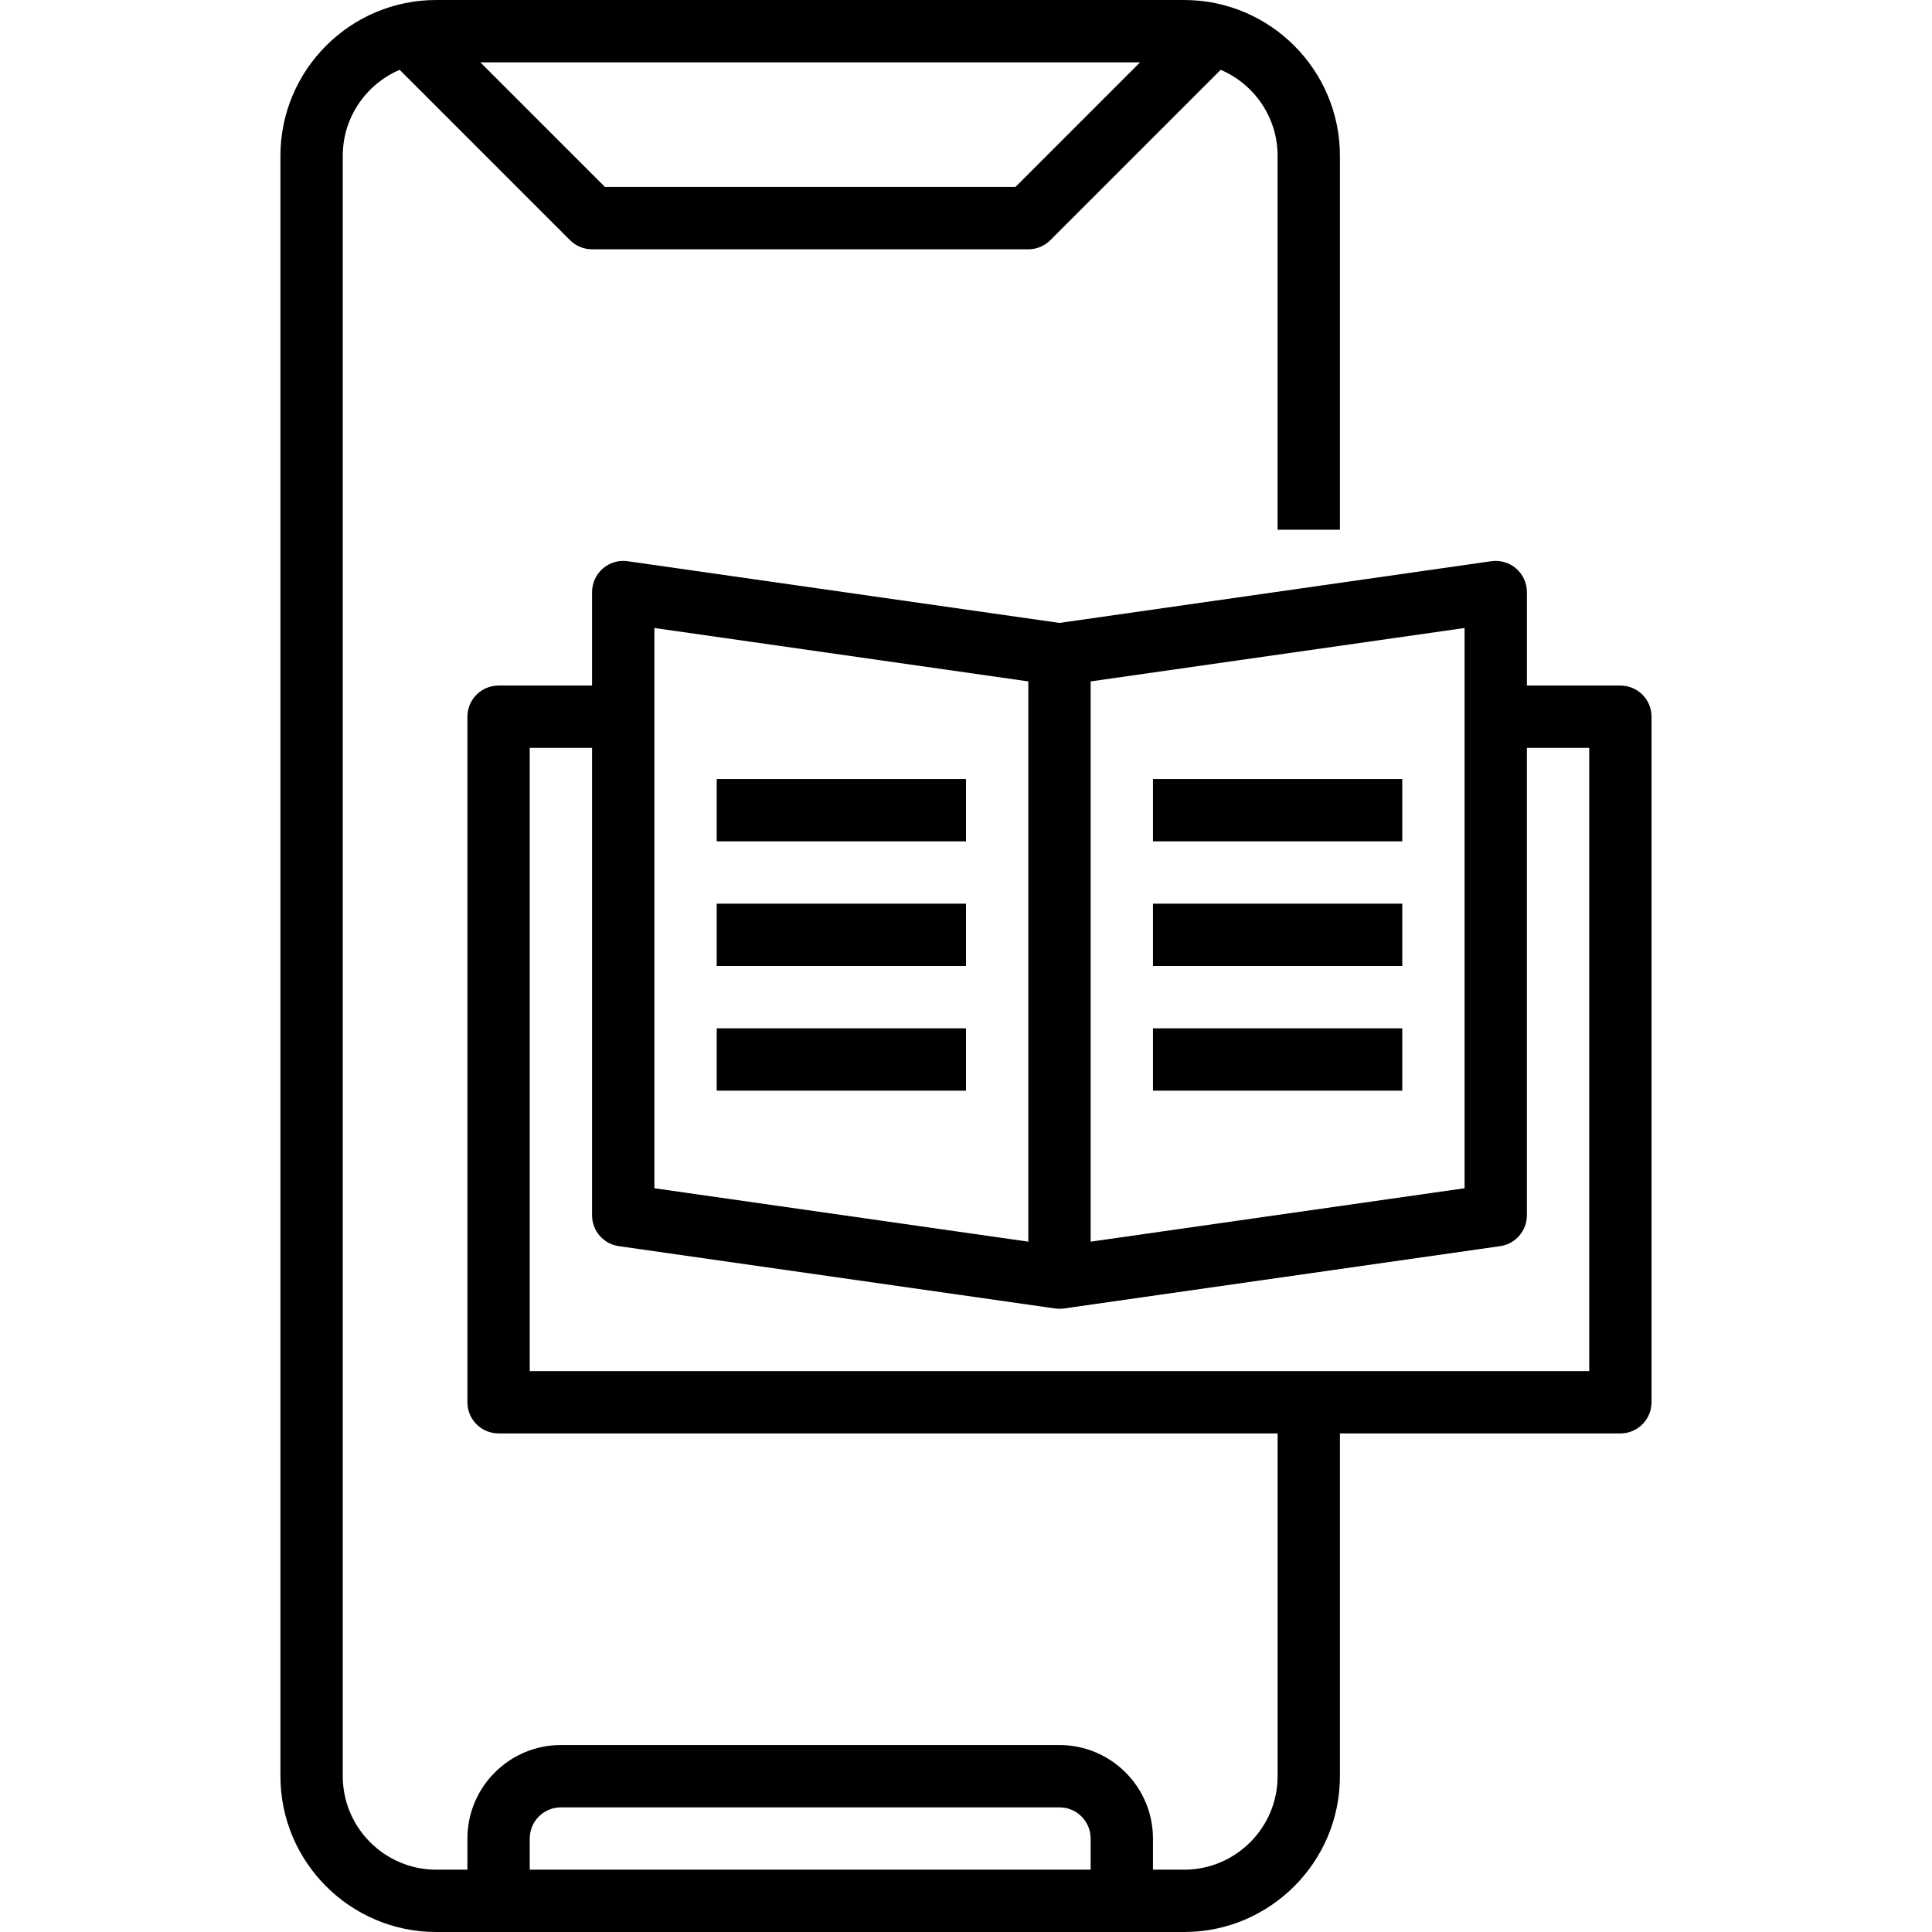 <svg height="496pt" viewBox="-72 0 496 496" width="496pt" xmlns="http://www.w3.org/2000/svg"><path d="m112 200h64v16h-64zm0 0"/><path d="m112 232h64v16h-64zm0 0"/><path d="m112 264h64v16h-64zm0 0"/><path d="m224 200h64v16h-64zm0 0"/><path d="m224 232h64v16h-64zm0 0"/><path d="m224 264h64v16h-64zm0 0"/><path d="m344 176h-24v-24c0-2.32-1.008-4.52-2.762-6.047-1.75-1.512-4.086-2.211-6.375-1.875l-110.863 15.844-110.863-15.844c-2.281-.336-4.625.363-6.375 1.875-1.754 1.527-2.762 3.727-2.762 6.047v24h-24c-4.426 0-8 3.574-8 8v176c0 4.426 3.574 8 8 8h200v88c0 13.23-10.77 24-24 24h-8v-8c0-13.23-10.77-24-24-24h-128c-13.23 0-24 10.77-24 24v8h-8c-13.23 0-24-10.77-24-24v-416c0-9.902 6.031-18.414 14.609-22.078l43.734 43.734c1.496 1.504 3.527 2.344 5.656 2.344h112c2.129 0 4.16-.84 5.656-2.344l43.734-43.734c8.578 3.664 14.609 12.176 14.609 22.078v96h16v-96c0-22.055-17.945-40-40-40h-192c-22.055 0-40 17.945-40 40v416c0 22.055 17.945 40 40 40h192c22.055 0 40-17.945 40-40v-88h72c4.426 0 8-3.574 8-8v-176c0-4.426-3.574-8-8-8zm-155.312-128h-105.375l-32-32h169.375zm-124.688 424c0-4.414 3.586-8 8-8h128c4.414 0 8 3.586 8 8v8h-144zm144-297.062 96-13.715v143.832l-96 13.715zm-112-13.715 96 13.715v143.832l-96-13.715zm240 190.777h-272v-160h16v120c0 3.984 2.93 7.359 6.863 7.922l112 16c.375.055.762.078 1.137.078s.762-.023 1.137-.078l112-16c3.934-.562 6.863-3.938 6.863-7.922v-120h16zm0 0"/></svg>